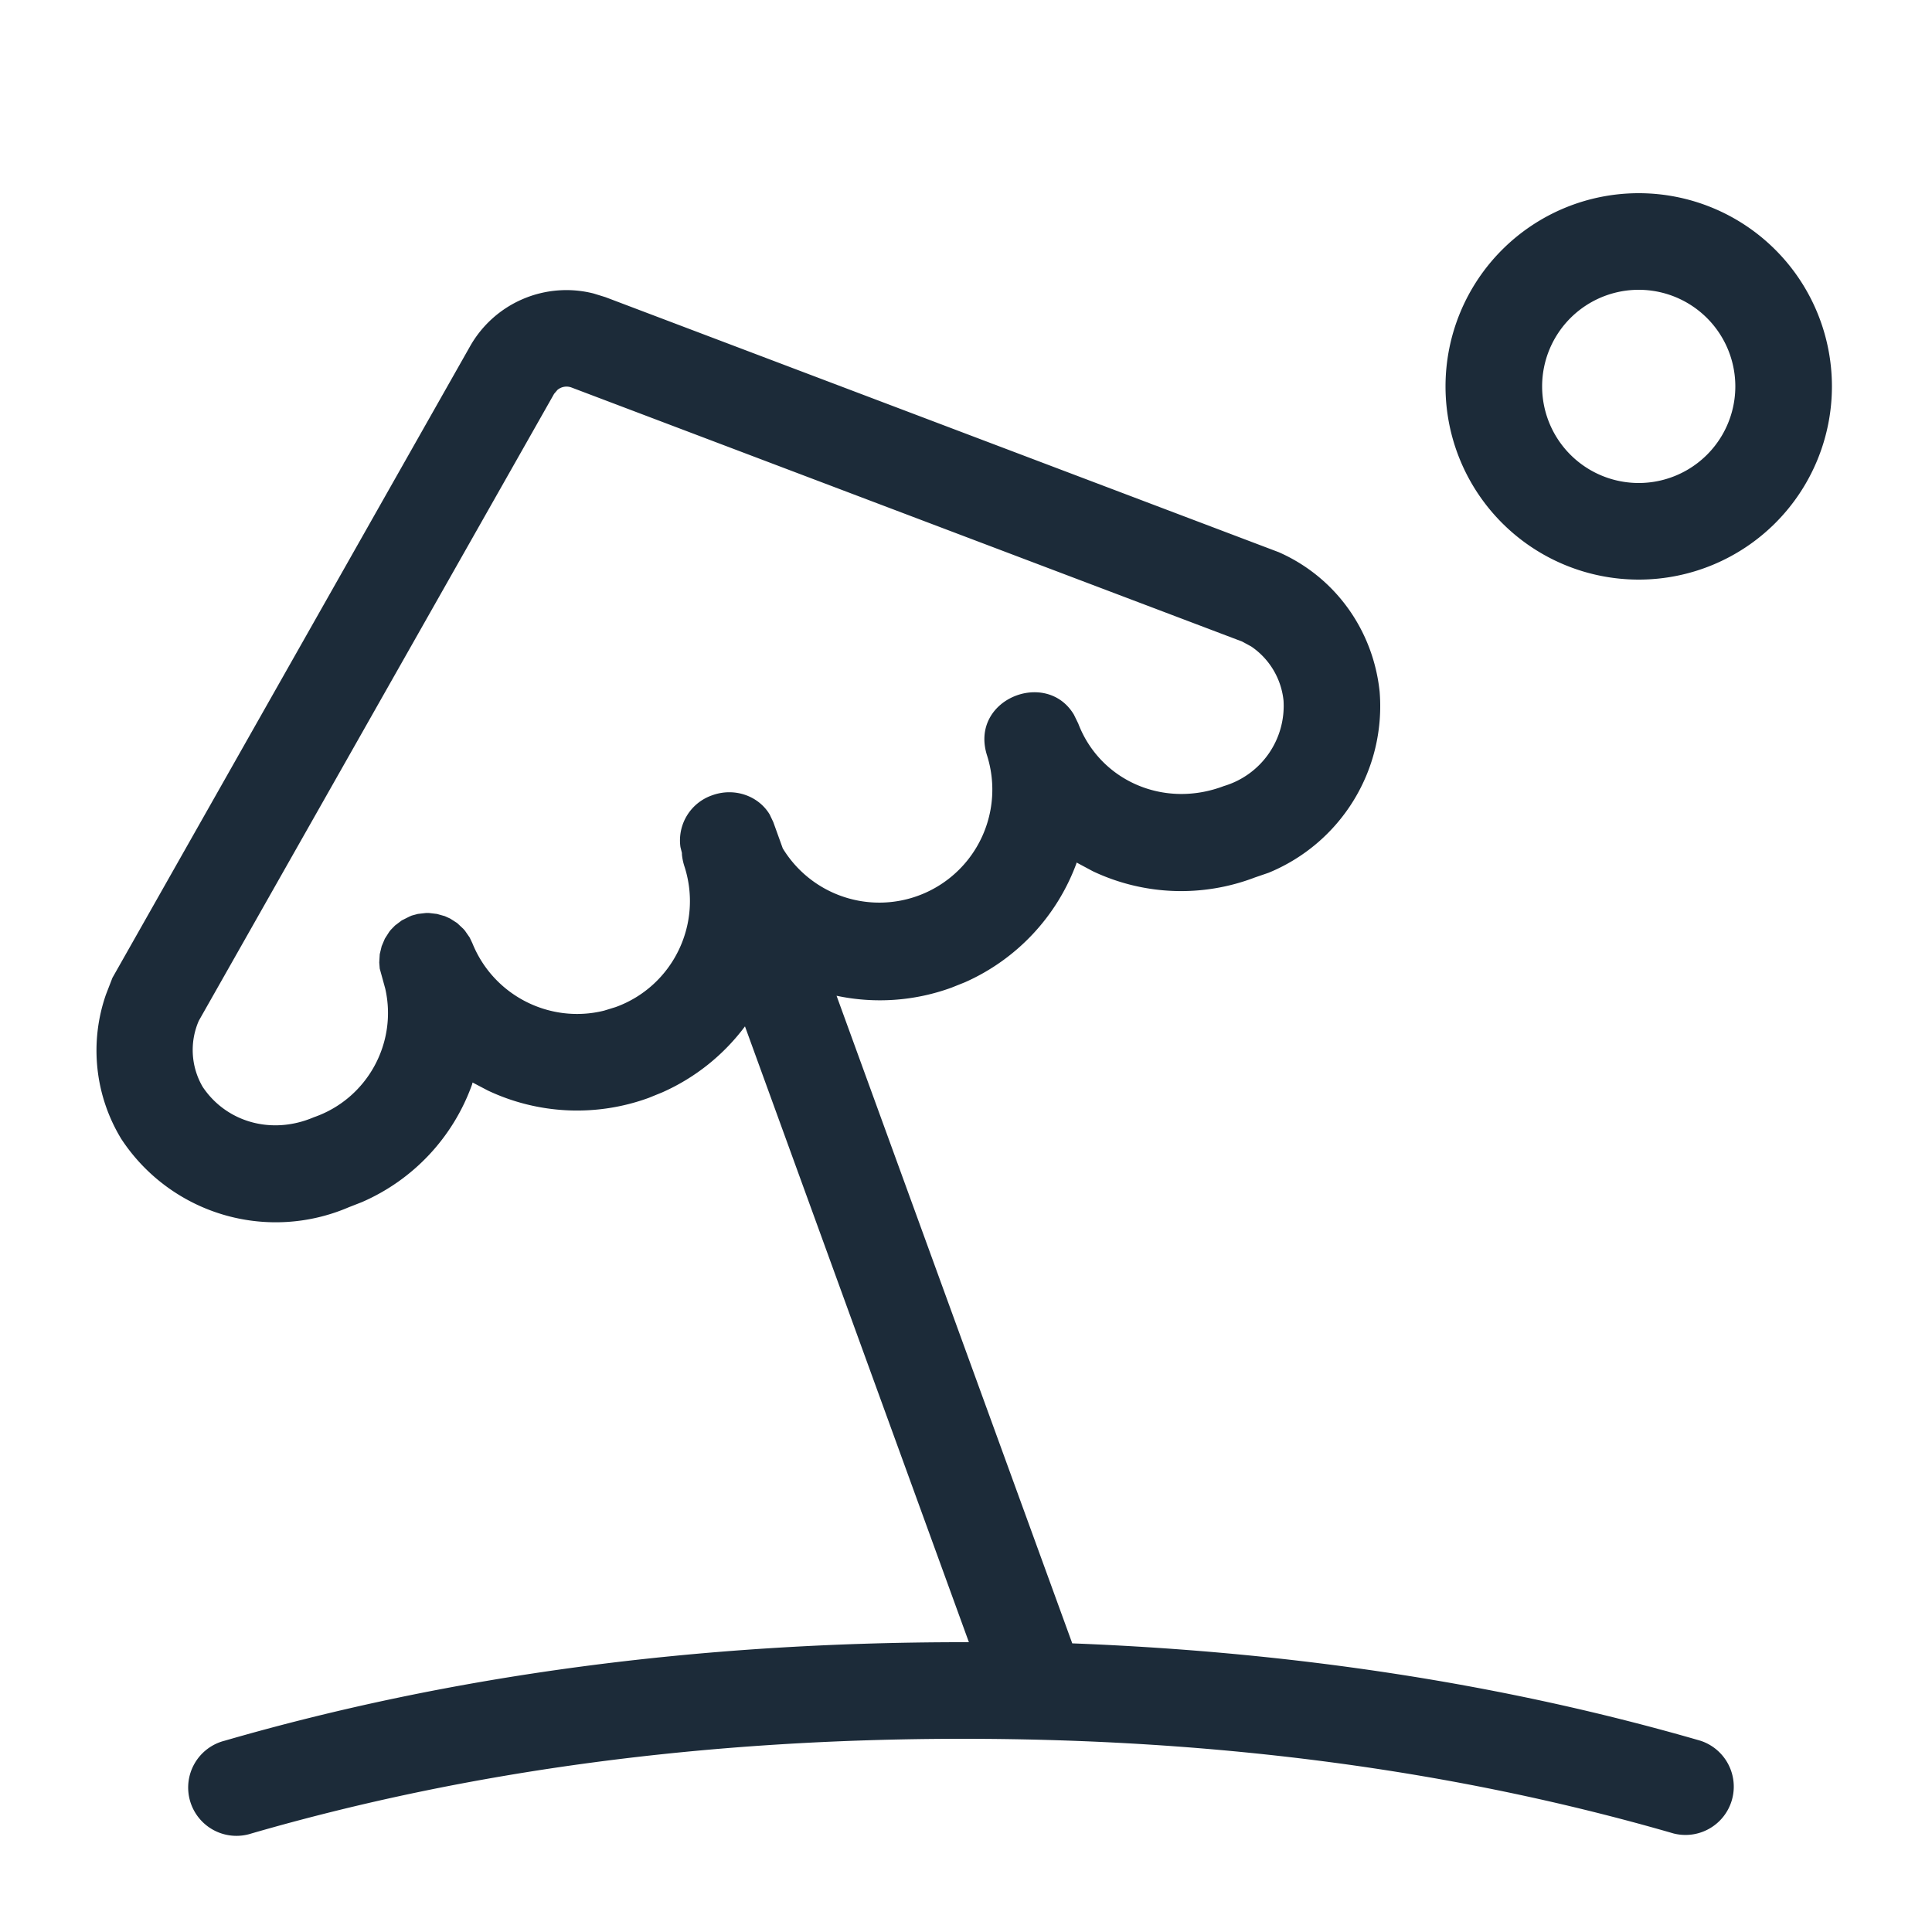 <svg xmlns="http://www.w3.org/2000/svg" width="20" height="20"><path fill="#1C2B39" fill-rule="evenodd" d="m6.144 3.038.123.038 6.97 2.64c.58.255.978.802 1.045 1.445a1.864 1.864 0 0 1-1.15 1.874l-.14.048a2.136 2.136 0 0 1-1.679-.064l-.168-.09-.003.012a2.165 2.165 0 0 1-1.152 1.227l-.14.056a2.16 2.16 0 0 1-1.19.084l2.44 6.704c2.317.09 4.484.423 6.503 1.008a.5.5 0 0 1-.278.96c-2.252-.652-4.703-.98-7.356-.98-2.652 0-5.107.326-7.366.98a.5.5 0 1 1-.278-.96c2.352-.681 4.9-1.02 7.644-1.02h.061l-2.318-6.375c-.217.29-.507.528-.856.683l-.14.057a2.163 2.163 0 0 1-1.666-.076l-.158-.083-.005.02a2.098 2.098 0 0 1-1.14 1.218l-.138.054a1.913 1.913 0 0 1-2.353-.707 1.761 1.761 0 0 1-.159-1.496l.067-.173 3.702-6.537a1.146 1.146 0 0 1 1.278-.547Zm-.374.999-.034.04-3.678 6.49a.757.757 0 0 0 .04.684c.243.364.712.502 1.15.315.555-.192.868-.771.74-1.332l-.057-.207-.005-.063.005-.086.02-.083.033-.078.046-.072.016-.02.043-.044.07-.053.08-.04.023-.01.063-.017.087-.01h.026l.085.01.082.023.055.025.072.046.063.059.017.019.05.072.028.059c.22.545.806.837 1.364.698l.12-.037c.591-.215.906-.861.71-1.46a.574.574 0 0 1-.026-.135l.006.019-.02-.08a.494.494 0 0 1 .328-.536c.23-.084.48.005.596.199l.037.078.098.272a1.17 1.17 0 0 0 2.116-.958c-.19-.584.613-.904.898-.426l.045.092c.225.59.885.884 1.508.647a.866.866 0 0 0 .617-.885.772.772 0 0 0-.335-.56l-.094-.051-6.943-2.63a.146.146 0 0 0-.145.026ZM16.964 2a2 2 0 1 1 0 4 2 2 0 0 1 0-4Zm0 1a1 1 0 1 0 0 2 1 1 0 0 0 0-2Z"/></svg>